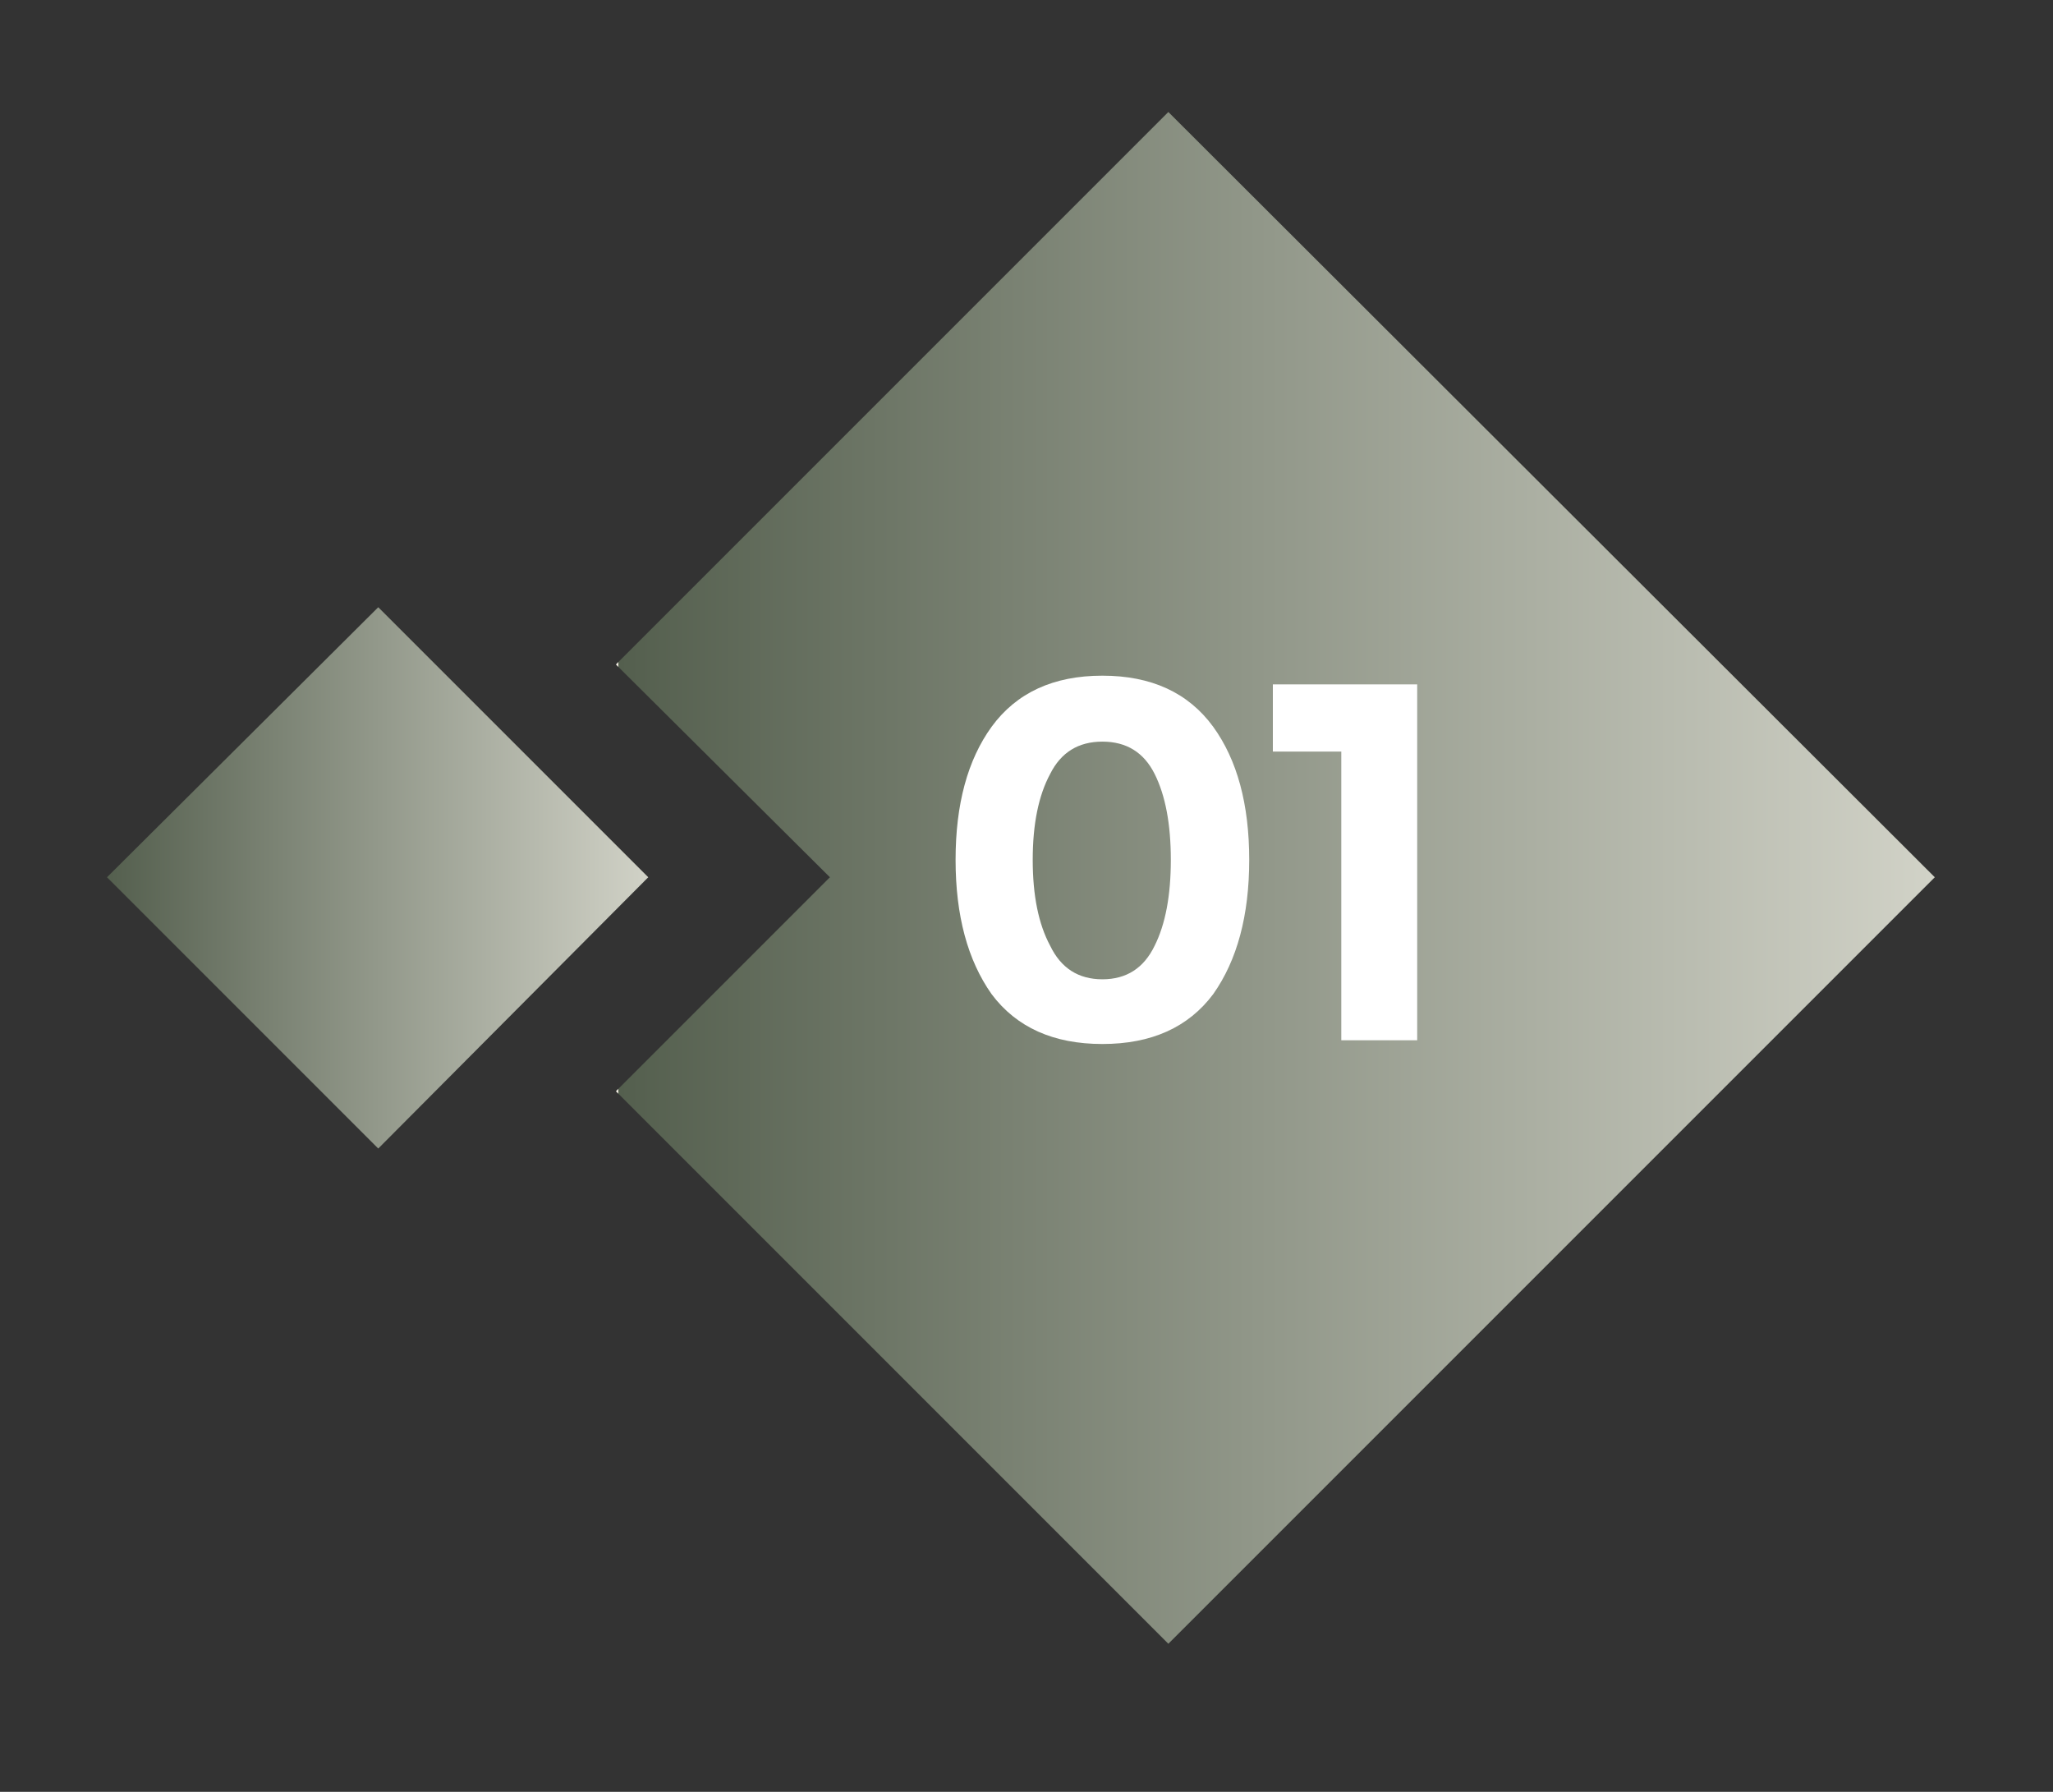 <svg version="1.2" xmlns="http://www.w3.org/2000/svg" viewBox="0 0 165 144" width="165" height="144">
	<rect x="0" y="0" width="165" height="144" fill="#333333" stroke="none"/>
	<title>New Project</title>
	<defs>
		<linearGradient id="g1" x2="1" gradientUnits="userSpaceOnUse" gradientTransform="matrix(105.965,0,0,123.138,49.493,8.979)">
			<stop offset="-0.029" stop-color="#f2ede3"/>
			<stop offset="0" stop-color="#545f4e"/>
			<stop offset=".487" stop-color="#919789"/>
			<stop offset="1" stop-color="#d1d2c7"/>
		</linearGradient>
		<linearGradient id="g2" x2="1" gradientUnits="userSpaceOnUse" gradientTransform="matrix(43.562,0,0,43.562,8.574,48.766)">
			<stop offset="0" stop-color="#545f4e"/>
			<stop offset="1" stop-color="#d1d2c7"/>
		</linearGradient>
	</defs>
	<style>
		.s0 { fill: url(#g1) } 
		.s1 { fill: url(#g2) } 
		.s2 { fill: #ffffff } 
	</style>
	<g id="&lt;Group&gt;">
		<path id="&lt;Path&gt;" class="s0" d="m93.9 9l-44.4 44.4 17.2 17.1-17.2 17.2 44.4 44.4 61.6-61.6z"/>
		<path id="&lt;Path&gt;" class="s1" d="m30.4 92.3l-21.8-21.8 21.8-21.7 21.7 21.7z"/>
		<g id="&lt;Group&gt;">
			<path id="&lt;Compound Path&gt;" fill-rule="evenodd" class="s2" d="m88.6 83.9q-5.9 0-8.9-4-2.9-4.1-2.9-10.8 0-6.7 2.9-10.7 3-4.1 8.9-4.1 5.9 0 8.9 4.1 2.9 4 2.9 10.7 0 6.7-2.9 10.8-3 4-8.9 4zm-4.2-21.7q-1.4 2.6-1.4 6.9 0 4.3 1.4 6.9 1.3 2.7 4.2 2.7 2.9 0 4.2-2.7 1.3-2.6 1.3-6.9 0-4.3-1.3-6.9-1.3-2.6-4.2-2.6-2.9 0-4.2 2.6z"/>
			<path id="&lt;Compound Path&gt;" class="s2" d="m102.3 55h11.6v28.6h-6.1v-23.2h-5.5z"/>
		</g>
	</g>
</svg>